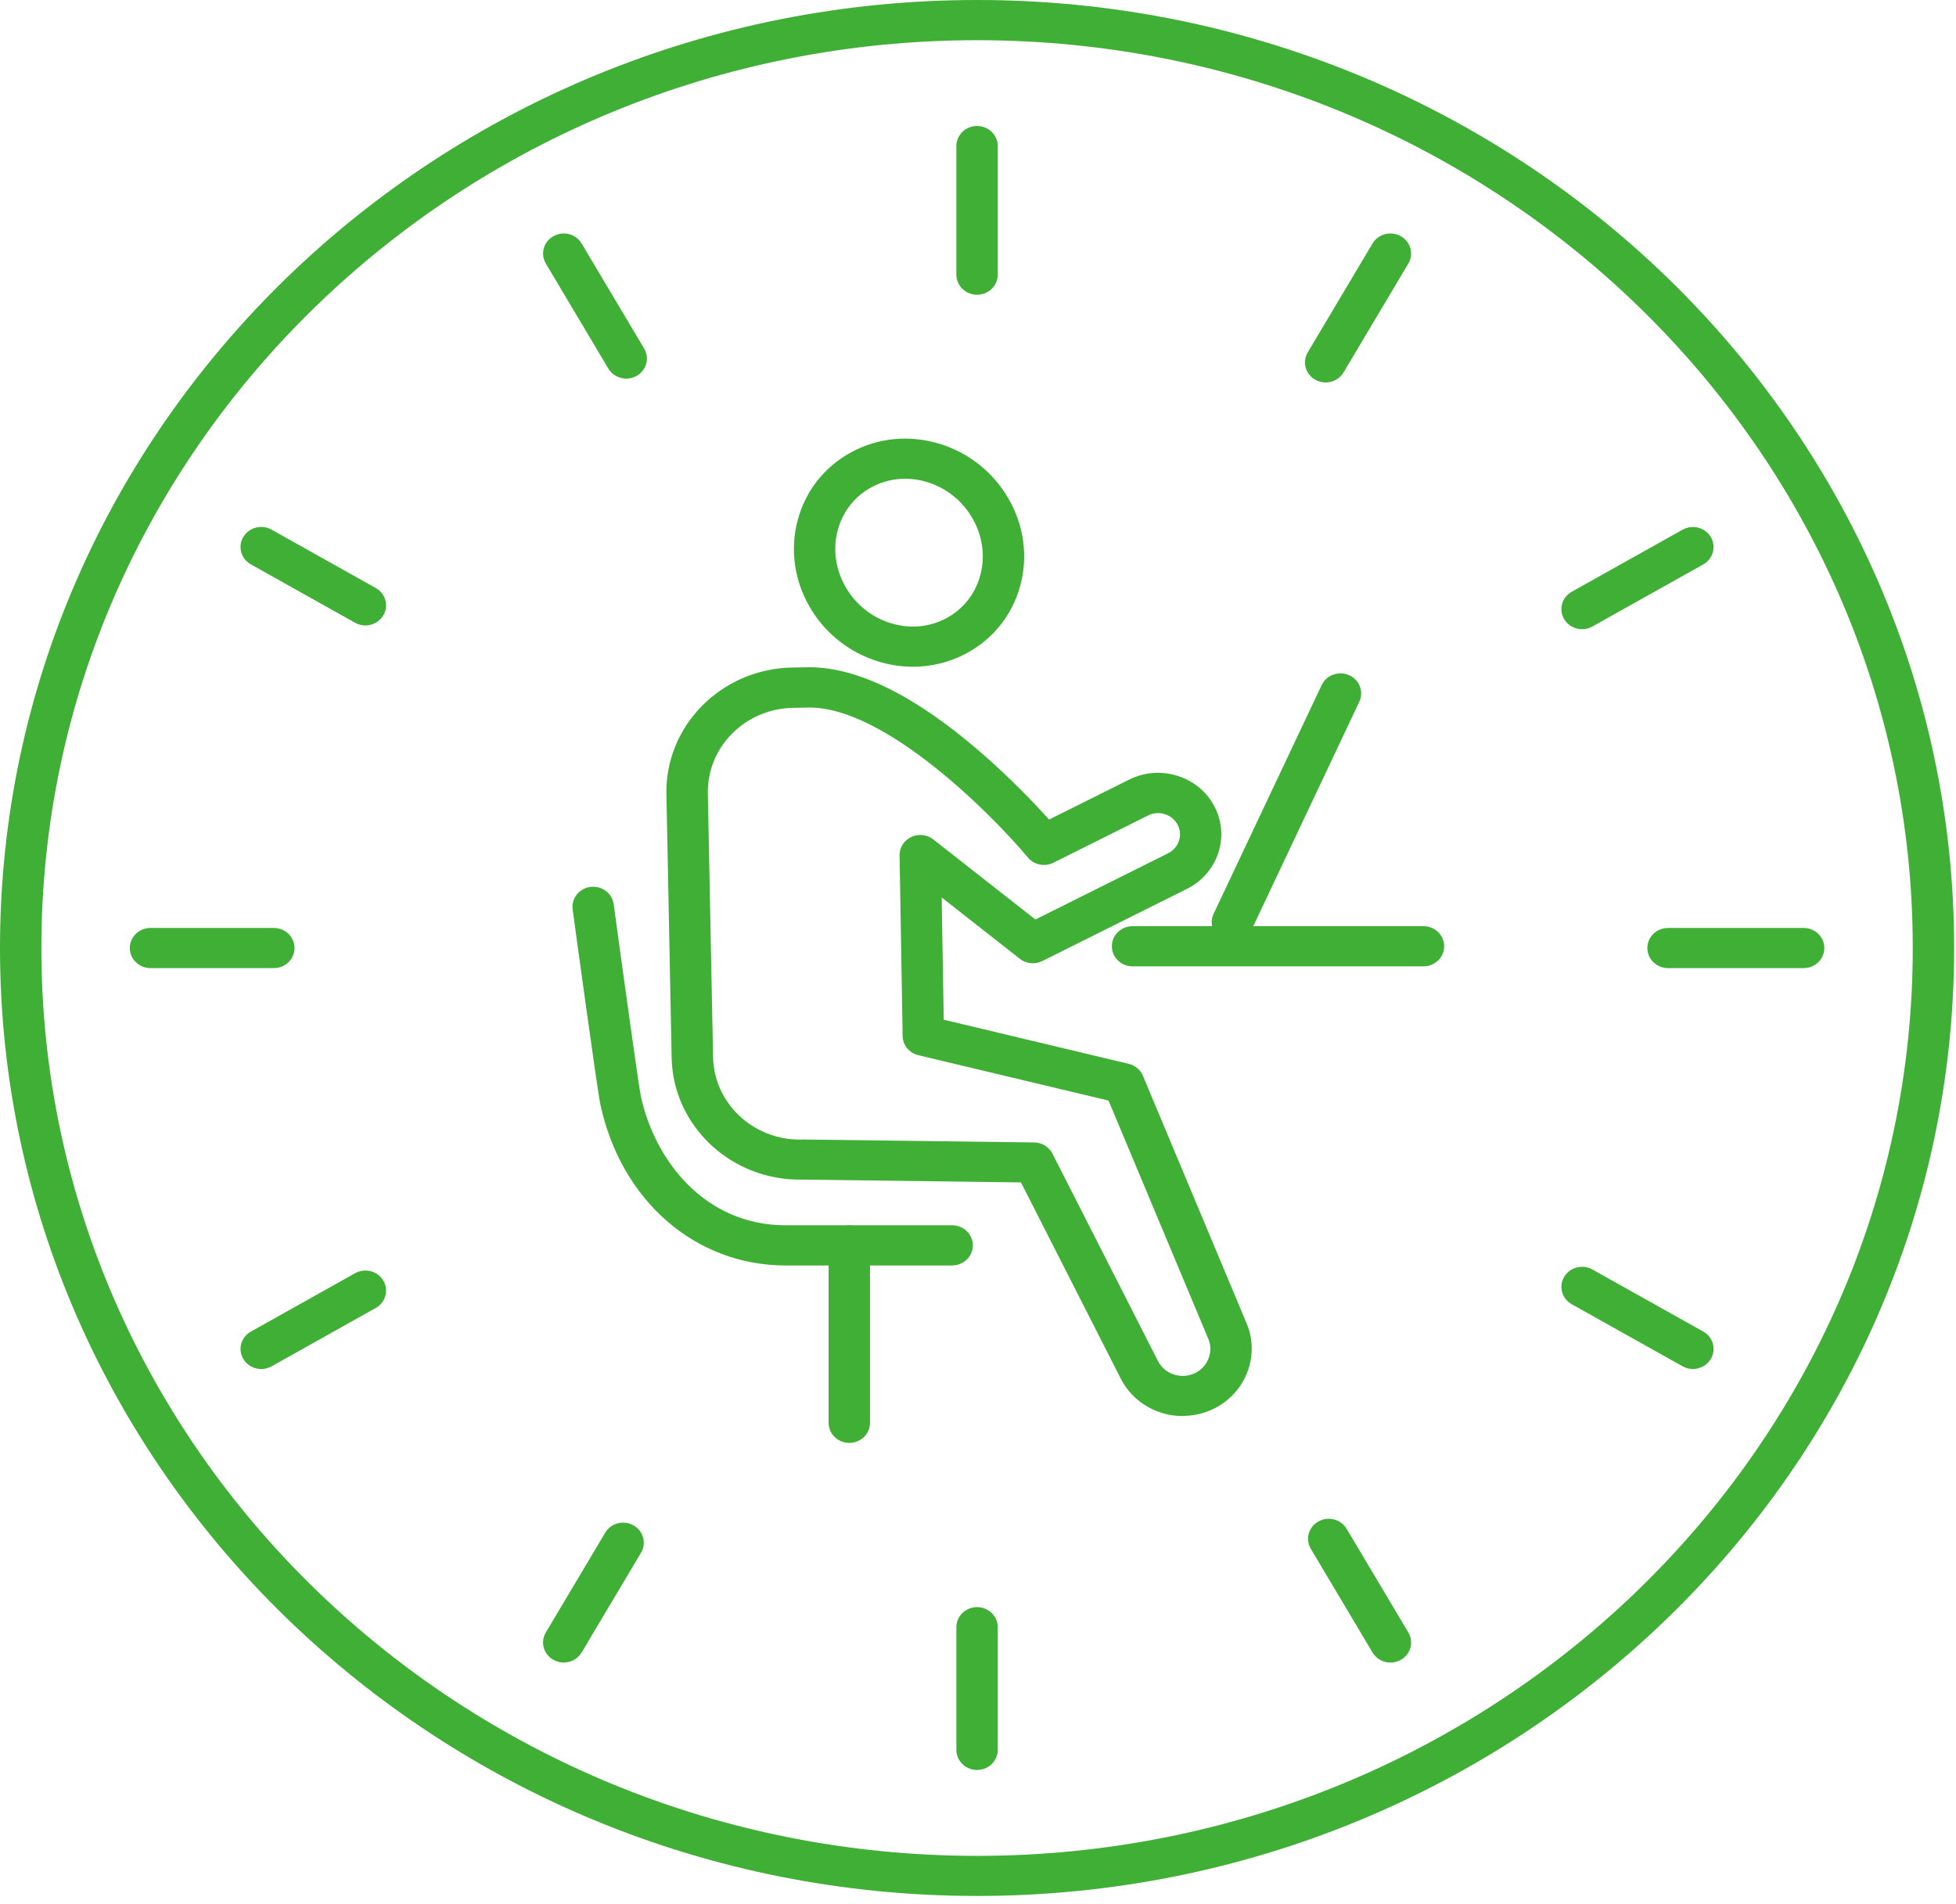 <svg width="189" height="184" viewBox="0 0 189 184" fill="none" xmlns="http://www.w3.org/2000/svg">
<path d="M94.409 28.485C93.305 28.485 92.41 27.617 92.41 26.546V14.116C92.41 13.044 93.305 12.176 94.409 12.176C95.514 12.176 96.408 13.044 96.408 14.116V26.546C96.408 27.617 95.514 28.485 94.409 28.485Z" fill="#3FAF35"/>
<path d="M60.515 36.59C59.825 36.59 59.151 36.241 58.781 35.621L52.744 25.475C52.194 24.549 52.519 23.36 53.474 22.827C54.428 22.289 55.653 22.609 56.202 23.535L62.239 33.681C62.794 34.607 62.464 35.795 61.51 36.329C61.195 36.503 60.85 36.59 60.51 36.59H60.515Z" fill="#3FAF35"/>
<path d="M35.306 60.446C34.966 60.446 34.621 60.363 34.307 60.184L24.241 54.543C23.287 54.01 22.957 52.822 23.512 51.895C24.066 50.969 25.286 50.649 26.241 51.187L36.306 56.828C37.26 57.361 37.59 58.549 37.035 59.475C36.666 60.096 35.991 60.446 35.301 60.446H35.306Z" fill="#3FAF35"/>
<path d="M26.461 93.561H14.542C13.438 93.561 12.543 92.693 12.543 91.621C12.543 90.55 13.438 89.682 14.542 89.682H26.461C27.566 89.682 28.46 90.55 28.46 91.621C28.46 92.693 27.566 93.561 26.461 93.561Z" fill="#3FAF35"/>
<path d="M25.246 132.31C24.556 132.31 23.881 131.961 23.512 131.34C22.957 130.413 23.287 129.225 24.241 128.692L34.307 123.052C35.261 122.513 36.486 122.833 37.035 123.76C37.59 124.686 37.26 125.874 36.306 126.408L26.241 132.048C25.926 132.222 25.581 132.31 25.241 132.31H25.246Z" fill="#3FAF35"/>
<path d="M54.471 160.675C54.132 160.675 53.787 160.593 53.472 160.413C52.517 159.88 52.187 158.691 52.742 157.765L58.48 148.124C59.029 147.198 60.254 146.878 61.208 147.416C62.163 147.949 62.492 149.137 61.938 150.064L56.201 159.705C55.831 160.326 55.156 160.675 54.466 160.675H54.471Z" fill="#3FAF35"/>
<path d="M94.409 171.057C93.305 171.057 92.41 170.189 92.41 169.117V157.259C92.41 156.187 93.305 155.319 94.409 155.319C95.514 155.319 96.408 156.187 96.408 157.259V169.117C96.408 170.189 95.514 171.057 94.409 171.057Z" fill="#3FAF35"/>
<path d="M134.358 160.678C133.668 160.678 132.994 160.329 132.624 159.708L126.662 149.689C126.112 148.762 126.437 147.574 127.391 147.041C128.346 146.507 129.57 146.822 130.12 147.749L136.082 157.768C136.632 158.695 136.307 159.883 135.353 160.416C135.038 160.591 134.693 160.678 134.353 160.678H134.358Z" fill="#3FAF35"/>
<path d="M163.58 132.306C163.24 132.306 162.895 132.224 162.58 132.044L151.87 126.045C150.916 125.512 150.586 124.324 151.141 123.397C151.69 122.471 152.915 122.151 153.869 122.689L164.579 128.688C165.534 129.222 165.864 130.41 165.309 131.336C164.939 131.957 164.264 132.306 163.575 132.306H163.58Z" fill="#3FAF35"/>
<path d="M94.41 183.232C42.355 183.232 0 142.136 0 91.616C0 41.097 42.35 0 94.41 0C146.47 0 188.82 41.097 188.82 91.616C188.82 142.136 146.47 183.232 94.41 183.232ZM94.41 3.885C44.559 3.885 3.998 43.24 3.998 91.621C3.998 140.002 44.554 179.358 94.41 179.358C144.266 179.358 184.822 140.002 184.822 91.621C184.822 43.24 144.266 3.885 94.41 3.885Z" fill="#3FAF35"/>
<path d="M174.279 93.561H161.175C160.07 93.561 159.176 92.693 159.176 91.621C159.176 90.55 160.07 89.682 161.175 89.682H174.279C175.383 89.682 176.278 90.55 176.278 91.621C176.278 92.693 175.383 93.561 174.279 93.561Z" fill="#3FAF35"/>
<path d="M152.873 60.809C152.183 60.809 151.508 60.46 151.138 59.839C150.589 58.913 150.914 57.725 151.868 57.191L162.578 51.192C163.532 50.659 164.757 50.974 165.307 51.9C165.856 52.826 165.531 54.015 164.577 54.548L153.867 60.547C153.552 60.722 153.207 60.809 152.868 60.809H152.873Z" fill="#3FAF35"/>
<path d="M128.092 36.963C127.753 36.963 127.408 36.88 127.093 36.701C126.138 36.168 125.809 34.979 126.363 34.053L132.62 23.534C133.17 22.608 134.394 22.288 135.349 22.826C136.304 23.36 136.633 24.548 136.079 25.474L129.822 35.993C129.452 36.614 128.777 36.963 128.087 36.963H128.092Z" fill="#3FAF35"/>
<path d="M114.279 136.853C111.815 136.853 109.456 135.519 108.297 133.24L98.652 114.273L77.472 114.001C70.675 114.117 65.028 108.836 64.898 102.226L64.393 76.75C64.263 70.13 69.705 64.645 76.522 64.514L78.181 64.485C82.859 64.485 88.376 67.206 94.614 72.579C97.627 75.174 100.056 77.749 101.37 79.204L109.097 75.349C110.551 74.621 112.21 74.49 113.764 74.975C115.324 75.46 116.588 76.508 117.338 77.919C118.872 80.829 117.688 84.408 114.694 85.902L100.711 92.88C100.006 93.23 99.156 93.147 98.542 92.662L90.99 86.736L91.19 98.55L109.062 102.813C109.686 102.963 110.196 103.39 110.436 103.967L120.466 127.925C121.82 131.155 120.236 134.913 116.943 136.3C116.078 136.664 115.174 136.838 114.289 136.838L114.279 136.853ZM77.467 110.126C77.467 110.126 77.482 110.126 77.492 110.126L99.931 110.412C100.681 110.422 101.365 110.839 101.695 111.494L111.885 131.528C112.515 132.77 114.034 133.308 115.344 132.76C116.663 132.202 117.298 130.699 116.758 129.404L107.113 106.363L88.736 101.979C87.857 101.77 87.232 101.009 87.217 100.126L86.922 82.667C86.907 81.915 87.347 81.222 88.047 80.892C88.746 80.562 89.576 80.654 90.181 81.125L100.046 88.865L112.87 82.463C113.909 81.944 114.319 80.703 113.784 79.699C113.524 79.209 113.085 78.845 112.55 78.68C112.01 78.511 111.435 78.559 110.931 78.811L101.79 83.375C100.95 83.797 99.916 83.584 99.321 82.871C95.958 78.841 85.613 68.38 78.226 68.38L76.607 68.409C71.989 68.496 68.306 72.211 68.396 76.692L68.901 102.168C68.991 106.596 72.729 110.136 77.272 110.136C77.327 110.136 77.382 110.136 77.437 110.136C77.452 110.136 77.462 110.136 77.477 110.136L77.467 110.126Z" fill="#3FAF35"/>
<path d="M88.221 64.437C87.122 64.437 86.007 64.272 84.913 63.942C82.064 63.079 79.68 61.182 78.206 58.602C76.727 56.022 76.332 53.054 77.081 50.256C77.841 47.419 79.685 45.091 82.274 43.694C84.863 42.298 87.876 42.011 90.76 42.884C93.609 43.748 95.992 45.644 97.467 48.224C98.946 50.804 99.341 53.772 98.591 56.57C97.832 59.407 95.987 61.735 93.399 63.132C91.794 63.995 90.02 64.437 88.221 64.437ZM87.461 46.27C86.327 46.27 85.222 46.541 84.218 47.084C82.594 47.957 81.434 49.431 80.95 51.231C80.46 53.064 80.725 55.014 81.699 56.716C82.674 58.423 84.238 59.669 86.102 60.237C87.931 60.79 89.83 60.615 91.454 59.737C93.079 58.864 94.238 57.39 94.723 55.591C95.213 53.758 94.948 51.808 93.973 50.106C92.999 48.398 91.434 47.152 89.57 46.585C88.871 46.371 88.161 46.27 87.461 46.27Z" fill="#3FAF35"/>
<path d="M92.001 122.301H75.914C67.198 122.301 60.002 116.04 58.008 106.718C57.708 105.317 55.574 89.672 55.334 87.892C55.189 86.83 55.959 85.855 57.053 85.714C58.148 85.574 59.152 86.32 59.297 87.383C60.242 94.313 61.716 104.973 61.921 105.928C63.255 112.145 68.098 118.416 75.914 118.416H92.001C93.106 118.416 94.001 119.284 94.001 120.356C94.001 121.428 93.106 122.296 92.001 122.296V122.301Z" fill="#3FAF35"/>
<path d="M82.066 139.447C80.961 139.447 80.066 138.579 80.066 137.508V120.364C80.066 119.292 80.961 118.424 82.066 118.424C83.17 118.424 84.064 119.292 84.064 120.364V137.508C84.064 138.579 83.17 139.447 82.066 139.447Z" fill="#3FAF35"/>
<path d="M137.544 93.391H109.433C108.328 93.391 107.434 92.522 107.434 91.451C107.434 90.379 108.328 89.511 109.433 89.511H137.544C138.649 89.511 139.543 90.379 139.543 91.451C139.543 92.522 138.649 93.391 137.544 93.391Z" fill="#3FAF35"/>
<path d="M119.078 91.062C118.799 91.062 118.519 91.004 118.249 90.888C117.244 90.442 116.805 89.292 117.264 88.317L127.709 66.207C128.169 65.233 129.359 64.806 130.358 65.252C131.363 65.698 131.802 66.848 131.343 67.822L120.898 89.932C120.563 90.645 119.838 91.062 119.078 91.062Z" fill="#3FAF35"/>
</svg>
